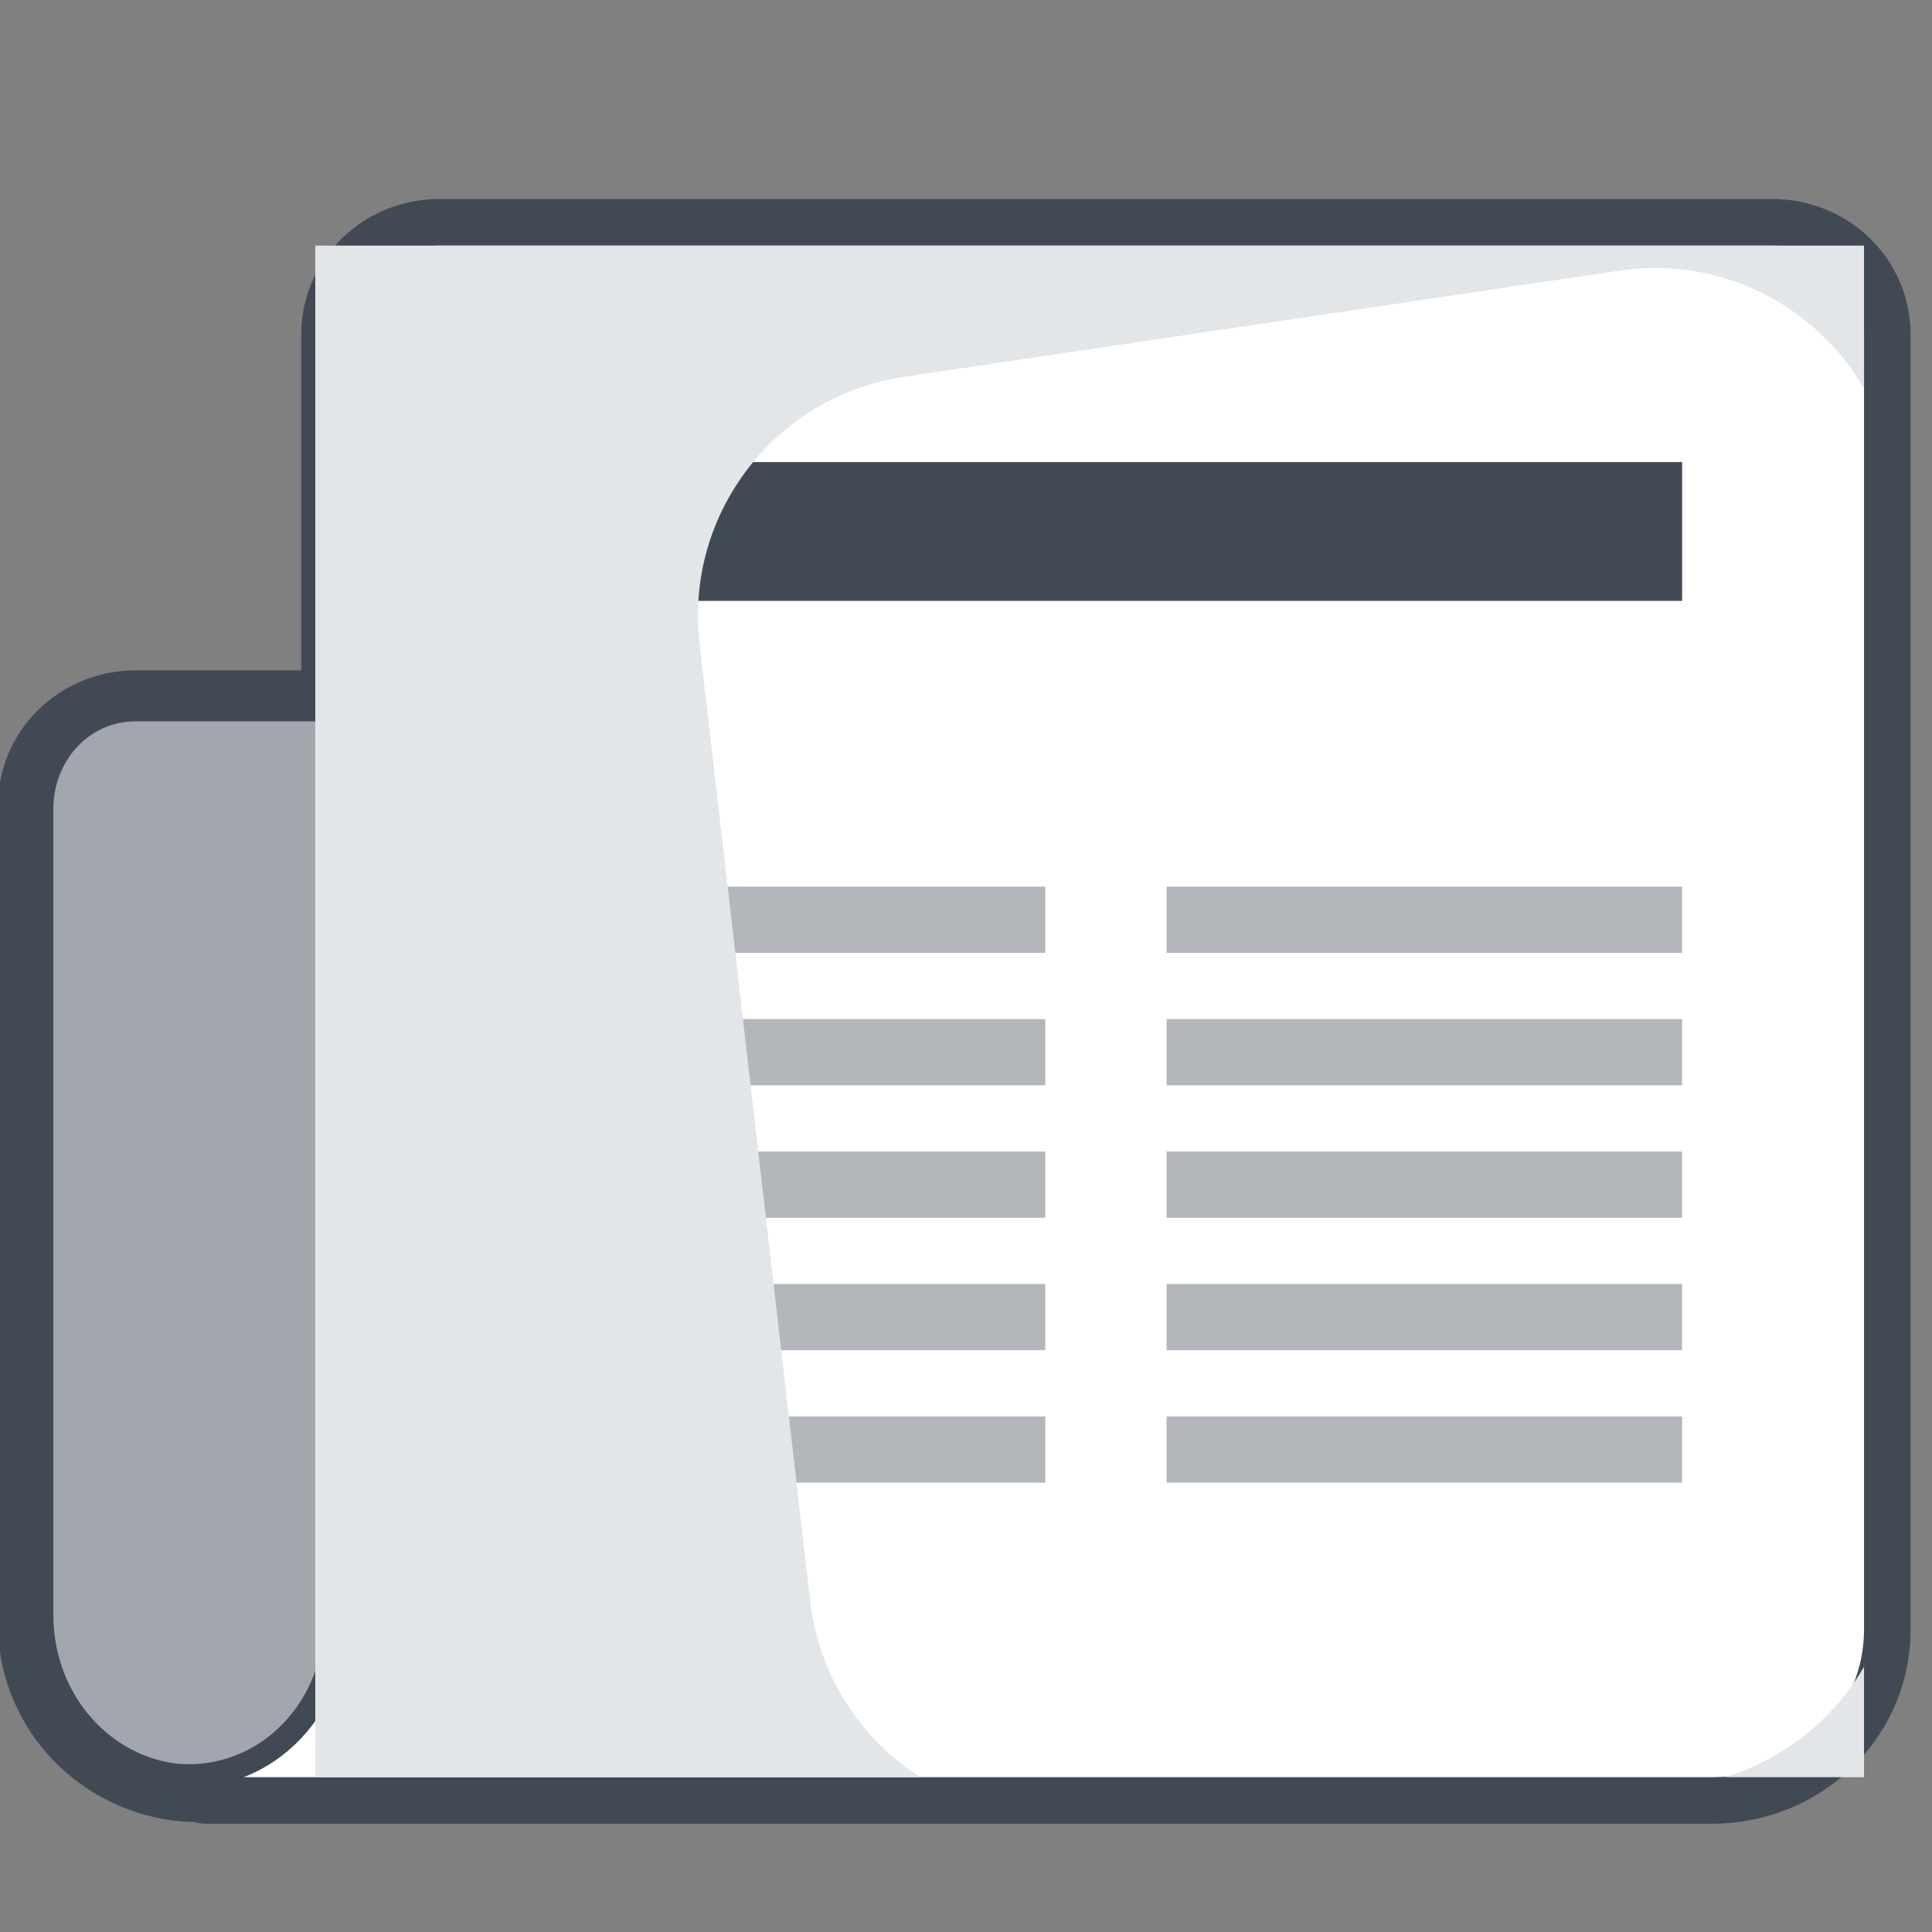 <?xml version="1.0" encoding="UTF-8"?>
<svg xmlns="http://www.w3.org/2000/svg" width="48" height="48" viewBox="0 0 48 48" fill="none">
  <rect x="0" y="0" width="48" height="48" fill="#808080" stroke="none"/>
  <g clip-path="url(#clip0_130_2062)">
    <mask id="path-1-outside-1_130_2062" maskUnits="userSpaceOnUse" x="-0.893" y="4.102" width="49" height="42" fill="black">
      <rect fill="white" x="-0.893" y="4.102" width="49" height="42"></rect>
      <path fill-rule="evenodd" clip-rule="evenodd" d="M45.648 6.747C46.071 7.158 46.31 7.715 46.312 8.297V40.495C46.312 41.465 45.915 42.396 45.208 43.082C44.502 43.768 43.544 44.154 42.544 44.154H5.125L5.122 44.103C4.897 44.117 4.671 44.111 4.446 44.085C3.509 43.958 2.652 43.501 2.037 42.803C1.422 42.104 1.091 41.211 1.107 40.292V20.005C1.107 19.423 1.346 18.865 1.769 18.453C2.193 18.041 2.768 17.81 3.368 17.81H8.641V35.377C8.642 35.376 8.642 35.374 8.642 35.372V8.297C8.643 7.715 8.882 7.158 9.305 6.747C9.729 6.335 10.303 6.103 10.902 6.102H44.051C44.65 6.103 45.224 6.335 45.648 6.747Z"></path>
    </mask>
    <path fill-rule="evenodd" clip-rule="evenodd" d="M45.648 6.747C46.071 7.158 46.31 7.715 46.312 8.297V40.495C46.312 41.465 45.915 42.396 45.208 43.082C44.502 43.768 43.544 44.154 42.544 44.154H5.125L5.122 44.103C4.897 44.117 4.671 44.111 4.446 44.085C3.509 43.958 2.652 43.501 2.037 42.803C1.422 42.104 1.091 41.211 1.107 40.292V20.005C1.107 19.423 1.346 18.865 1.769 18.453C2.193 18.041 2.768 17.81 3.368 17.81H8.641V35.377C8.642 35.376 8.642 35.374 8.642 35.372V8.297C8.643 7.715 8.882 7.158 9.305 6.747C9.729 6.335 10.303 6.103 10.902 6.102H44.051C44.65 6.103 45.224 6.335 45.648 6.747Z" fill="white"></path>
    <path d="M46.312 8.297H47.468L47.468 8.293L46.312 8.297ZM45.648 6.747L46.453 5.917L46.453 5.917L45.648 6.747ZM45.208 43.082L44.402 42.252H44.402L45.208 43.082ZM5.125 44.154L3.971 44.224C4.008 44.835 4.514 45.31 5.125 45.31V44.154ZM5.122 44.103L6.277 44.033C6.238 43.395 5.69 42.911 5.053 42.949L5.122 44.103ZM4.446 44.085L4.29 45.231C4.298 45.232 4.305 45.233 4.313 45.234L4.446 44.085ZM2.037 42.803L2.905 42.039L2.037 42.803ZM1.107 40.292L2.264 40.312C2.264 40.306 2.264 40.299 2.264 40.292H1.107ZM1.769 18.453L2.575 19.283L1.769 18.453ZM8.641 17.81H9.798C9.798 17.171 9.28 16.654 8.641 16.654V17.81ZM8.641 35.377H7.485C7.485 36.015 8.001 36.532 8.639 36.534C9.277 36.535 9.795 36.02 9.798 35.382L8.641 35.377ZM8.642 8.297L7.485 8.293V8.297H8.642ZM9.305 6.747L8.5 5.917L8.5 5.917L9.305 6.747ZM10.902 6.102V4.945L10.898 4.945L10.902 6.102ZM44.051 6.102L44.055 4.945H44.051V6.102ZM47.468 8.293C47.465 7.395 47.096 6.542 46.453 5.917L44.842 7.576C45.046 7.774 45.154 8.035 45.155 8.301L47.468 8.293ZM47.468 40.495V8.297H45.155V40.495H47.468ZM46.014 43.912C46.941 43.011 47.468 41.783 47.468 40.495H45.155C45.155 41.147 44.888 41.78 44.402 42.252L46.014 43.912ZM42.544 45.31C43.84 45.31 45.088 44.811 46.014 43.912L44.402 42.252C43.915 42.725 43.248 42.997 42.544 42.997V45.31ZM5.125 45.31H42.544V42.997H5.125V45.31ZM3.968 44.174L3.971 44.224L6.28 44.083L6.277 44.033L3.968 44.174ZM5.053 42.949C4.895 42.959 4.736 42.954 4.579 42.936L4.313 45.234C4.605 45.268 4.9 45.276 5.192 45.258L5.053 42.949ZM4.602 42.939C3.935 42.848 3.333 42.525 2.905 42.039L1.169 43.567C1.971 44.478 3.082 45.067 4.29 45.231L4.602 42.939ZM2.905 42.039C2.478 41.553 2.253 40.939 2.264 40.312L-0.049 40.272C-0.07 41.483 0.366 42.655 1.169 43.567L2.905 42.039ZM2.264 40.292V20.005H-0.049V40.292H2.264ZM2.264 20.005C2.264 19.741 2.372 19.48 2.575 19.283L0.964 17.623C0.319 18.249 -0.049 19.105 -0.049 20.005H2.264ZM2.575 19.283C2.78 19.084 3.064 18.967 3.368 18.967V16.654C2.472 16.654 1.607 16.999 0.964 17.623L2.575 19.283ZM3.368 18.967H8.641V16.654H3.368V18.967ZM7.485 17.81V35.377H9.798V17.81H7.485ZM7.485 35.372L7.485 35.372L9.798 35.382C9.798 35.379 9.798 35.376 9.798 35.372H7.485ZM7.485 8.297V35.372H9.798V8.297H7.485ZM8.5 5.917C7.857 6.542 7.488 7.395 7.485 8.293L9.798 8.301C9.799 8.035 9.907 7.774 10.111 7.576L8.5 5.917ZM10.898 4.945C10.005 4.948 9.142 5.293 8.5 5.917L10.111 7.576C10.316 7.377 10.601 7.259 10.905 7.258L10.898 4.945ZM44.051 4.945H10.902V7.258H44.051V4.945ZM46.453 5.917C45.811 5.293 44.948 4.948 44.055 4.945L44.048 7.258C44.352 7.259 44.637 7.377 44.842 7.576L46.453 5.917Z" fill="#414955" mask="url(#path-1-outside-1_130_2062)"></path>
    <path d="M46.311 8.297V40.495C46.311 41.465 45.915 42.396 45.208 43.082C44.502 43.768 43.544 44.154 42.544 44.154H5.125L4.874 40.068C4.844 40.112 8.641 36.982 8.641 35.372V8.297C8.643 7.715 8.882 7.158 9.305 6.747C9.729 6.335 10.303 6.103 10.902 6.102H44.051C44.65 6.103 45.224 6.335 45.648 6.747C46.071 7.158 46.31 7.715 46.311 8.297Z" fill="white"></path>
    <path d="M41.791 11.48H13.162V14.929H41.791V11.48Z" fill="#414955"></path>
    <path d="M25.97 22.028H13.162V23.674H25.97V22.028Z" fill="#414955" fill-opacity="0.4"></path>
    <path d="M41.791 22.028H28.983V23.674H41.791V22.028Z" fill="#414955" fill-opacity="0.4"></path>
    <path d="M25.97 25.319H13.162V26.964H25.97V25.319Z" fill="#414955" fill-opacity="0.4"></path>
    <path d="M25.97 31.9H13.162V33.545H25.97V31.9Z" fill="#414955" fill-opacity="0.4"></path>
    <path d="M41.791 25.319H28.983V26.964H41.791V25.319Z" fill="#414955" fill-opacity="0.4"></path>
    <path d="M41.791 31.9H28.983V33.545H41.791V31.9Z" fill="#414955" fill-opacity="0.4"></path>
    <path d="M25.97 28.609H13.162V30.255H25.97V28.609Z" fill="#414955" fill-opacity="0.4"></path>
    <path d="M25.97 35.191H13.162V36.836H25.97V35.191Z" fill="#414955" fill-opacity="0.4"></path>
    <path d="M41.791 28.609H28.983V30.255H41.791V28.609Z" fill="#414955" fill-opacity="0.4"></path>
    <path d="M41.791 35.191H28.983V36.836H41.791V35.191Z" fill="#414955" fill-opacity="0.4"></path>
    <path d="M8.341 40.283H8.341V40.28V17.923V17.634H8.052H3.344C2.726 17.634 2.137 17.897 1.706 18.359C1.276 18.82 1.037 19.442 1.037 20.085V40.068C1.022 41.037 1.338 41.982 1.93 42.724C2.523 43.466 3.352 43.956 4.264 44.092L4.264 44.092L4.27 44.093C4.78 44.158 5.298 44.108 5.788 43.944C6.278 43.781 6.729 43.51 7.112 43.149C7.495 42.789 7.802 42.347 8.013 41.853C8.224 41.359 8.336 40.825 8.341 40.283Z" fill="#A2A7AD" stroke="#414955" stroke-width="0.578"></path>
    <g style="mix-blend-mode:multiply">
      <path fill-rule="evenodd" clip-rule="evenodd" d="M7.833 6.102H46.311V9.649C45.124 7.607 42.771 6.349 40.238 6.725L22.459 9.363C19.256 9.838 17.008 12.77 17.38 15.987L20.13 39.783C20.345 41.641 21.392 43.213 22.866 44.154H7.833V6.102ZM42.839 44.154H46.311V41.412C45.554 42.717 44.319 43.712 42.839 44.154Z" fill="#E3E6E8"></path>
    </g>
  </g>
  <defs>
    <clipPath id="clip0_130_2062">
      <rect width="48" height="48" fill="white"></rect>
    </clipPath>
  </defs>
</svg>
